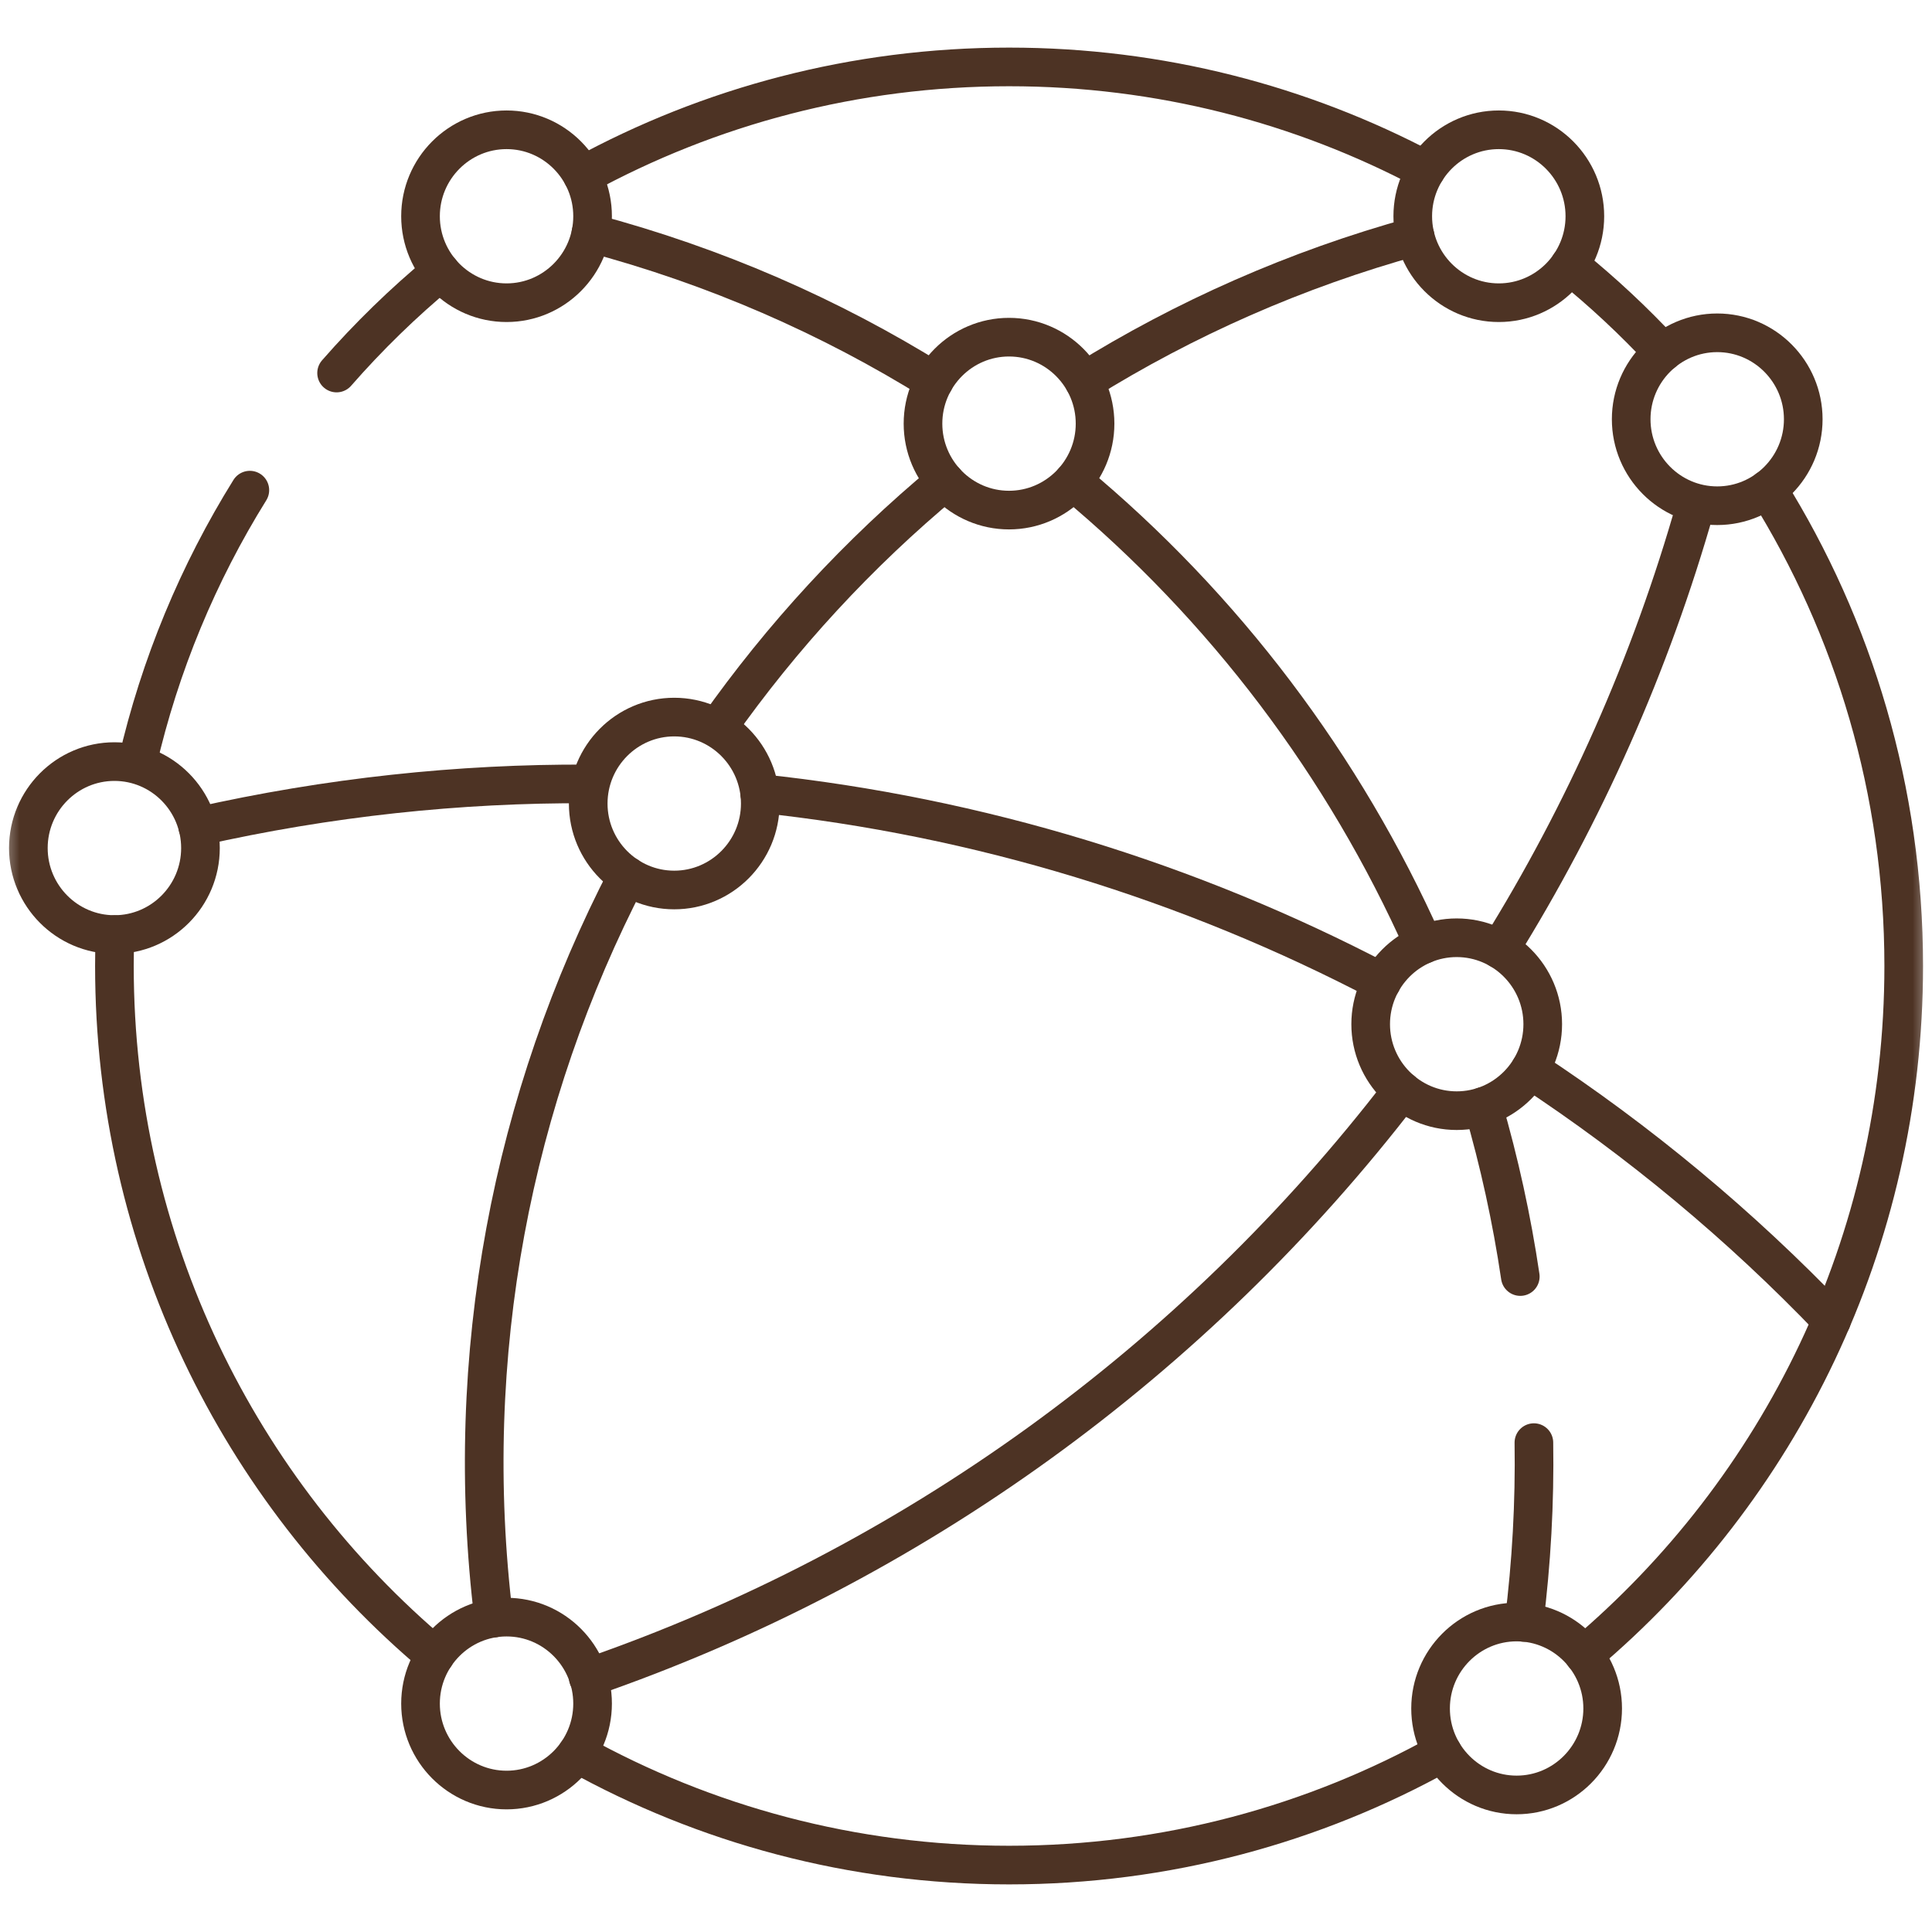 <svg width="50" height="50" viewBox="0 0 50 50" fill="none" xmlns="http://www.w3.org/2000/svg">
<mask id="mask0_719_629" style="mask-type:luminance" maskUnits="userSpaceOnUse" x="0" y="0" width="50" height="50">
<path d="M0 3.8147e-06H50V50H0V3.8147e-06Z" fill="white"/>
</mask>
<g mask="url(#mask0_719_629)">
<path d="M8.711 9.654C9.537 8.709 10.438 7.832 11.405 7.032" stroke="#4D3324" stroke-miterlimit="10" stroke-linecap="round" stroke-linejoin="round"/>
<path d="M3.555 19.74C4.138 17.205 5.133 14.828 6.466 12.685" stroke="#4D3324" stroke-miterlimit="10" stroke-linecap="round" stroke-linejoin="round"/>
<path d="M11.259 42.848C6.187 38.58 2.961 32.169 2.961 25C2.961 24.728 2.966 24.457 2.975 24.187" stroke="#4D3324" stroke-miterlimit="10" stroke-linecap="round" stroke-linejoin="round"/>
<path d="M37.336 45.358C34.012 47.212 30.186 48.268 26.116 48.268C22.059 48.268 18.245 47.219 14.93 45.377" stroke="#4D3324" stroke-miterlimit="10" stroke-linecap="round" stroke-linejoin="round"/>
<path d="M45.747 12.66C47.978 16.237 49.268 20.467 49.268 25C49.268 32.157 46.052 38.56 40.992 42.828" stroke="#4D3324" stroke-miterlimit="10" stroke-linecap="round" stroke-linejoin="round"/>
<path d="M40.621 6.864C41.478 7.557 42.285 8.31 43.035 9.117" stroke="#4D3324" stroke-miterlimit="10" stroke-linecap="round" stroke-linejoin="round"/>
<path d="M15.074 4.543C18.356 2.75 22.117 1.732 26.116 1.732C30.011 1.732 33.682 2.699 36.903 4.407" stroke="#4D3324" stroke-miterlimit="10" stroke-linecap="round" stroke-linejoin="round"/>
<path d="M28.055 9.867C30.663 8.244 33.535 6.969 36.623 6.117" stroke="#4D3324" stroke-miterlimit="10" stroke-linecap="round" stroke-linejoin="round"/>
<path d="M18.566 18.838C20.235 16.47 22.214 14.321 24.459 12.458" stroke="#4D3324" stroke-miterlimit="10" stroke-linecap="round" stroke-linejoin="round"/>
<path d="M12.777 41.877C11.944 35.063 13.261 28.411 16.238 22.671" stroke="#4D3324" stroke-miterlimit="10" stroke-linecap="round" stroke-linejoin="round"/>
<path d="M24.175 9.867C21.479 8.189 18.5 6.883 15.293 6.032" stroke="#4D3324" stroke-miterlimit="10" stroke-linecap="round" stroke-linejoin="round"/>
<path d="M36.844 24.441C34.784 19.818 31.681 15.704 27.77 12.459" stroke="#4D3324" stroke-miterlimit="10" stroke-linecap="round" stroke-linejoin="round"/>
<path d="M39.345 33.037C39.125 31.55 38.803 30.079 38.383 28.636" stroke="#4D3324" stroke-miterlimit="10" stroke-linecap="round" stroke-linejoin="round"/>
<path d="M39.441 41.988C39.635 40.446 39.721 38.89 39.697 37.335" stroke="#4D3324" stroke-miterlimit="10" stroke-linecap="round" stroke-linejoin="round"/>
<path d="M15.222 20.288C11.887 20.271 8.501 20.629 5.117 21.393" stroke="#4D3324" stroke-miterlimit="10" stroke-linecap="round" stroke-linejoin="round"/>
<path d="M35.758 25.416C30.792 22.813 25.336 21.132 19.66 20.533" stroke="#4D3324" stroke-miterlimit="10" stroke-linecap="round" stroke-linejoin="round"/>
<path d="M47.4 34.172C45.043 31.71 42.422 29.534 39.598 27.677" stroke="#4D3324" stroke-miterlimit="10" stroke-linecap="round" stroke-linejoin="round"/>
<path d="M38.812 24.57C40.997 21.054 42.719 17.202 43.885 13.089" stroke="#4D3324" stroke-miterlimit="10" stroke-linecap="round" stroke-linejoin="round"/>
<path d="M15.223 43.418C23.594 40.531 30.919 35.216 36.281 28.229" stroke="#4D3324" stroke-miterlimit="10" stroke-linecap="round" stroke-linejoin="round"/>
<path d="M26.113 13.201C24.886 13.201 23.887 12.197 23.887 10.964C23.887 9.73 24.886 8.726 26.113 8.726C27.341 8.726 28.34 9.73 28.34 10.964C28.34 12.197 27.341 13.201 26.113 13.201Z" stroke="#4D3324" stroke-miterlimit="10" stroke-linecap="round" stroke-linejoin="round"/>
<path d="M17.449 23.033C16.221 23.033 15.223 22.029 15.223 20.796C15.223 19.562 16.221 18.558 17.449 18.558C18.677 18.558 19.676 19.562 19.676 20.796C19.676 22.029 18.677 23.033 17.449 23.033Z" stroke="#4D3324" stroke-miterlimit="10" stroke-linecap="round" stroke-linejoin="round"/>
<path d="M37.699 28.744C36.471 28.744 35.473 27.74 35.473 26.506C35.473 25.273 36.471 24.269 37.699 24.269C38.927 24.269 39.926 25.273 39.926 26.506C39.926 27.74 38.927 28.744 37.699 28.744Z" stroke="#4D3324" stroke-miterlimit="10" stroke-linecap="round" stroke-linejoin="round"/>
<path d="M13.11 46.326C11.882 46.326 10.883 45.322 10.883 44.089C10.883 42.855 11.882 41.851 13.11 41.851C14.337 41.851 15.336 42.855 15.336 44.089C15.336 45.322 14.337 46.326 13.11 46.326Z" stroke="#4D3324" stroke-miterlimit="10" stroke-linecap="round" stroke-linejoin="round"/>
<path d="M39.25 46.453C38.022 46.453 37.023 45.449 37.023 44.215C37.023 42.982 38.022 41.978 39.25 41.978C40.478 41.978 41.477 42.982 41.477 44.215C41.477 45.449 40.478 46.453 39.25 46.453Z" stroke="#4D3324" stroke-miterlimit="10" stroke-linecap="round" stroke-linejoin="round"/>
<path d="M44.442 13.088C43.214 13.088 42.215 12.084 42.215 10.85C42.215 9.617 43.214 8.613 44.442 8.613C45.669 8.613 46.668 9.617 46.668 10.85C46.668 12.084 45.669 13.088 44.442 13.088Z" stroke="#4D3324" stroke-miterlimit="10" stroke-linecap="round" stroke-linejoin="round"/>
<path d="M38.789 7.834C37.561 7.834 36.562 6.83 36.562 5.596C36.562 4.363 37.561 3.359 38.789 3.359C40.017 3.359 41.016 4.363 41.016 5.596C41.016 6.83 40.017 7.834 38.789 7.834Z" stroke="#4D3324" stroke-miterlimit="10" stroke-linecap="round" stroke-linejoin="round"/>
<path d="M13.11 7.834C11.882 7.834 10.883 6.83 10.883 5.596C10.883 4.363 11.882 3.359 13.11 3.359C14.337 3.359 15.336 4.363 15.336 5.596C15.336 6.83 14.337 7.834 13.11 7.834Z" stroke="#4D3324" stroke-miterlimit="10" stroke-linecap="round" stroke-linejoin="round"/>
<path d="M2.961 24.186C1.733 24.186 0.734 23.182 0.734 21.948C0.734 20.714 1.733 19.71 2.961 19.71C4.189 19.71 5.188 20.714 5.188 21.948C5.188 23.182 4.189 24.186 2.961 24.186Z" stroke="#4D3324" stroke-miterlimit="10" stroke-linecap="round" stroke-linejoin="round"/>
</g>
</svg>
